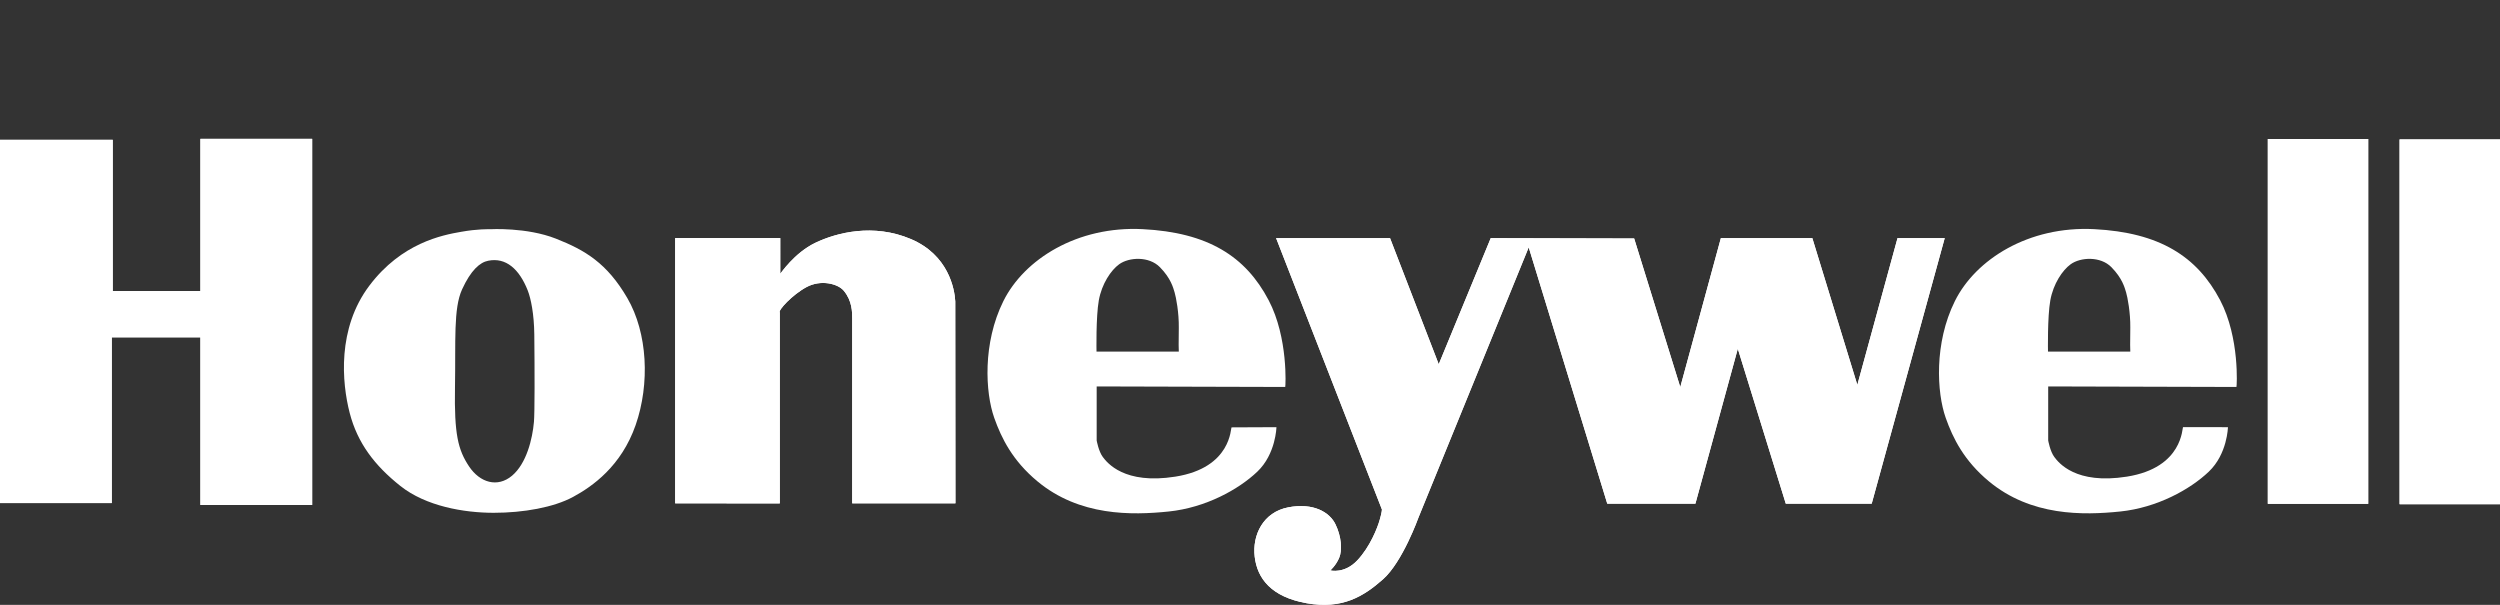 <?xml version="1.0" encoding="utf-8"?>
<!-- Generator: Adobe Illustrator 20.1.0, SVG Export Plug-In . SVG Version: 6.00 Build 0)  -->
<svg version="1.1" id="Layer_1" xmlns="http://www.w3.org/2000/svg" xmlns:xlink="http://www.w3.org/1999/xlink" x="0px" y="0px"
	 viewBox="0 0 200 48.388" enable-background="new 0 0 200 48.388" xml:space="preserve">
<rect x="0" y="0" width="200" height="48.388" fill="#333333" stroke="none"/>
<polygon fill="#FFFFFF" points="0,11.185 9.018,11.185 9.018,23.287 16.033,23.287 16.033,11.108 24.974,11.108 24.974,40.399 
	16.033,40.399 16.033,26.987 8.941,26.987 8.941,40.246 0,40.246 "/>
<polygon fill="#FFFFFF" points="0,11.185 9.018,11.185 9.018,23.287 16.033,23.287 16.033,11.108 24.974,11.108 24.974,40.399 
	16.033,40.399 16.033,26.987 8.941,26.987 8.941,40.246 0,40.246 "/>
<path fill="#FFFFFF" d="M50.185,23.843c-1.628-2.797-3.382-3.835-5.72-4.754s-5.244-0.751-5.244-0.751
	c-0.126,0-1.008-0.03-2.344,0.209c-1.498,0.261-4.753,0.886-7.332,4.31c-2.58,3.424-2.196,7.755-1.57,10.177
	c0.625,2.42,2.003,4.211,4.049,5.838c2.046,1.629,5.093,2.152,7.473,2.152s4.801-0.433,6.346-1.269
	c1.545-0.834,3.862-2.458,5.01-5.755C52.001,30.701,51.812,26.64,50.185,23.843z M42.716,33.75c-0.12,1.365-0.596,3.334-1.753,4.307
	c-1.157,0.972-2.564,0.568-3.443-0.751c-0.878-1.321-1.184-2.567-1.121-6.303c0.064-3.736-0.133-6.323,0.568-7.853
	c0.701-1.53,1.427-2.167,2.095-2.292c1.412-0.281,2.478,0.667,3.153,2.371c0.256,0.646,0.511,1.886,0.529,3.532
	C42.775,29.641,42.779,33.041,42.716,33.75z"/>
<path fill="#FFFFFF" d="M62.382,25.002v15.27l-8.368-0.005V19.043h8.408V21.9c0.011,0.012,1.113-1.667,2.811-2.478
	c1.699-0.812,4.639-1.571,7.638-0.297c2.998,1.274,3.491,3.959,3.551,4.98l0.013,16.163h-8.258V25.493
	c0.001-0.51,0.001-1.422-0.671-2.23c-0.472-0.569-1.833-0.913-2.976-0.301C63.388,23.574,62.219,24.839,62.382,25.002L62.382,25.002
	z"/>
<path fill="#FFFFFF" d="M62.382,25.002v15.27l-8.368-0.005V19.043h8.408V21.9c0.011,0.012,1.113-1.667,2.811-2.478
	c1.699-0.812,4.639-1.571,7.638-0.297c2.998,1.274,3.491,3.959,3.551,4.98l0.013,16.163h-8.258V25.493
	c0.001-0.51,0.001-1.422-0.671-2.23c-0.472-0.569-1.833-0.913-2.976-0.301C63.388,23.574,62.219,24.839,62.382,25.002L62.382,25.002
	z"/>
<path fill="#FFFFFF" d="M102.818,30.957c0.026,0,0.254-3.935-1.327-6.94c-1.844-3.511-4.851-5.419-10.08-5.685
	c-5.231-0.265-9.479,2.41-11.143,5.761c-1.664,3.351-1.448,7.308-0.728,9.339c0.581,1.642,1.471,3.424,3.445,5.067
	c3.373,2.81,7.555,2.725,10.511,2.422c2.956-0.304,5.597-1.766,7.087-3.185c1.49-1.417,1.532-3.562,1.532-3.562l-3.587,0.016
	c-0.092,0,0.035,3.225-4.502,3.942c-4.09,0.649-5.458-1.115-5.799-1.57c-0.342-0.455-0.493-1.326-0.493-1.326v-4.321L102.818,30.957
	z M87.721,28.126v0.001c0,0-0.054-2.769,0.184-4.098c0.238-1.328,0.975-2.415,1.629-2.889c0.79-0.57,2.386-0.655,3.259,0.235
	s1.058,1.629,1.175,2.016c0.117,0.386,0.353,1.629,0.336,2.82c-0.016,1.192-0.016,1.864,0,1.915H87.721z"/>
<path fill="#FFFFFF" d="M178.916,30.957c0.029,0,0.274-3.935-1.303-6.94c-1.847-3.511-4.854-5.419-10.083-5.685
	c-5.229-0.265-9.481,2.41-11.142,5.761c-1.664,3.351-1.449,7.308-0.73,9.339c0.58,1.642,1.47,3.424,3.444,5.067
	c3.375,2.81,7.555,2.725,10.513,2.422c2.955-0.304,5.597-1.766,7.086-3.185c1.492-1.417,1.534-3.562,1.534-3.562l-3.587-0.003
	c-0.091,0,0.033,3.243-4.502,3.961c-4.092,0.649-5.46-1.115-5.799-1.57c-0.342-0.455-0.492-1.326-0.492-1.326v-4.321L178.916,30.957
	z M163.839,28.126v0.001c0,0-0.052-2.769,0.186-4.098c0.238-1.328,0.974-2.415,1.629-2.889c0.788-0.57,2.385-0.655,3.258,0.235
	s1.059,1.629,1.176,2.016c0.117,0.386,0.352,1.629,0.336,2.82c-0.016,1.192-0.016,1.864,0,1.915H163.839z"/>
<path fill="#FFFFFF" d="M102.088,19.05h9.115l3.896,10.09l4.16-10.09l11.474,0.029l3.688,11.89l3.248-11.919h7.317l3.6,11.743
	l3.215-11.743h3.776l-5.841,21.242h-6.874l-3.838-12.391l-3.391,12.391h-7.053l-6.284-20.504l-8.822,21.625
	c0,0-1.267,3.541-2.831,4.927c-1.564,1.388-3.274,2.421-6.108,1.919c-2.831-0.502-3.953-1.978-4.159-3.717
	c-0.207-1.741,0.678-3.571,2.687-3.955c2.004-0.383,3.303,0.384,3.776,1.357c0.472,0.974,0.56,2.067,0.293,2.686
	c-0.264,0.619-0.707,1.003-0.707,1.003s1.121,0.295,2.153-0.797c1.033-1.091,1.622-2.626,1.798-3.246
	c0.179-0.619,0.179-0.826,0.179-0.826L102.088,19.05L102.088,19.05z"/>
<path fill="#FFFFFF" d="M102.088,19.05h9.115l3.896,10.09l4.16-10.09l11.474,0.029l3.688,11.89l3.248-11.919h7.317l3.6,11.743
	l3.215-11.743h3.776l-5.841,21.242h-6.874l-3.838-12.391l-3.391,12.391h-7.053l-6.284-20.504l-8.822,21.625
	c0,0-1.267,3.541-2.831,4.927c-1.564,1.388-3.274,2.421-6.108,1.919c-2.831-0.502-3.953-1.978-4.159-3.717
	c-0.207-1.741,0.678-3.571,2.687-3.955c2.004-0.383,3.303,0.384,3.776,1.357c0.472,0.974,0.56,2.067,0.293,2.686
	c-0.264,0.619-0.707,1.003-0.707,1.003s1.121,0.295,2.153-0.797c1.033-1.091,1.622-2.626,1.798-3.246
	c0.179-0.619,0.179-0.826,0.179-0.826L102.088,19.05L102.088,19.05z"/>
<polygon fill="#FFFFFF" points="181.424,11.12 189.458,11.12 189.458,40.305 181.424,40.305 "/>
<polygon fill="#FFFFFF" points="181.424,11.12 189.458,11.12 189.458,40.305 181.424,40.305 "/>
<polygon fill="#FFFFFF" points="191.966,11.153 200,11.153 200,40.338 191.966,40.338 "/>
<polygon fill="#FFFFFF" points="191.966,11.153 200,11.153 200,40.338 191.966,40.338 "/>
</svg>
